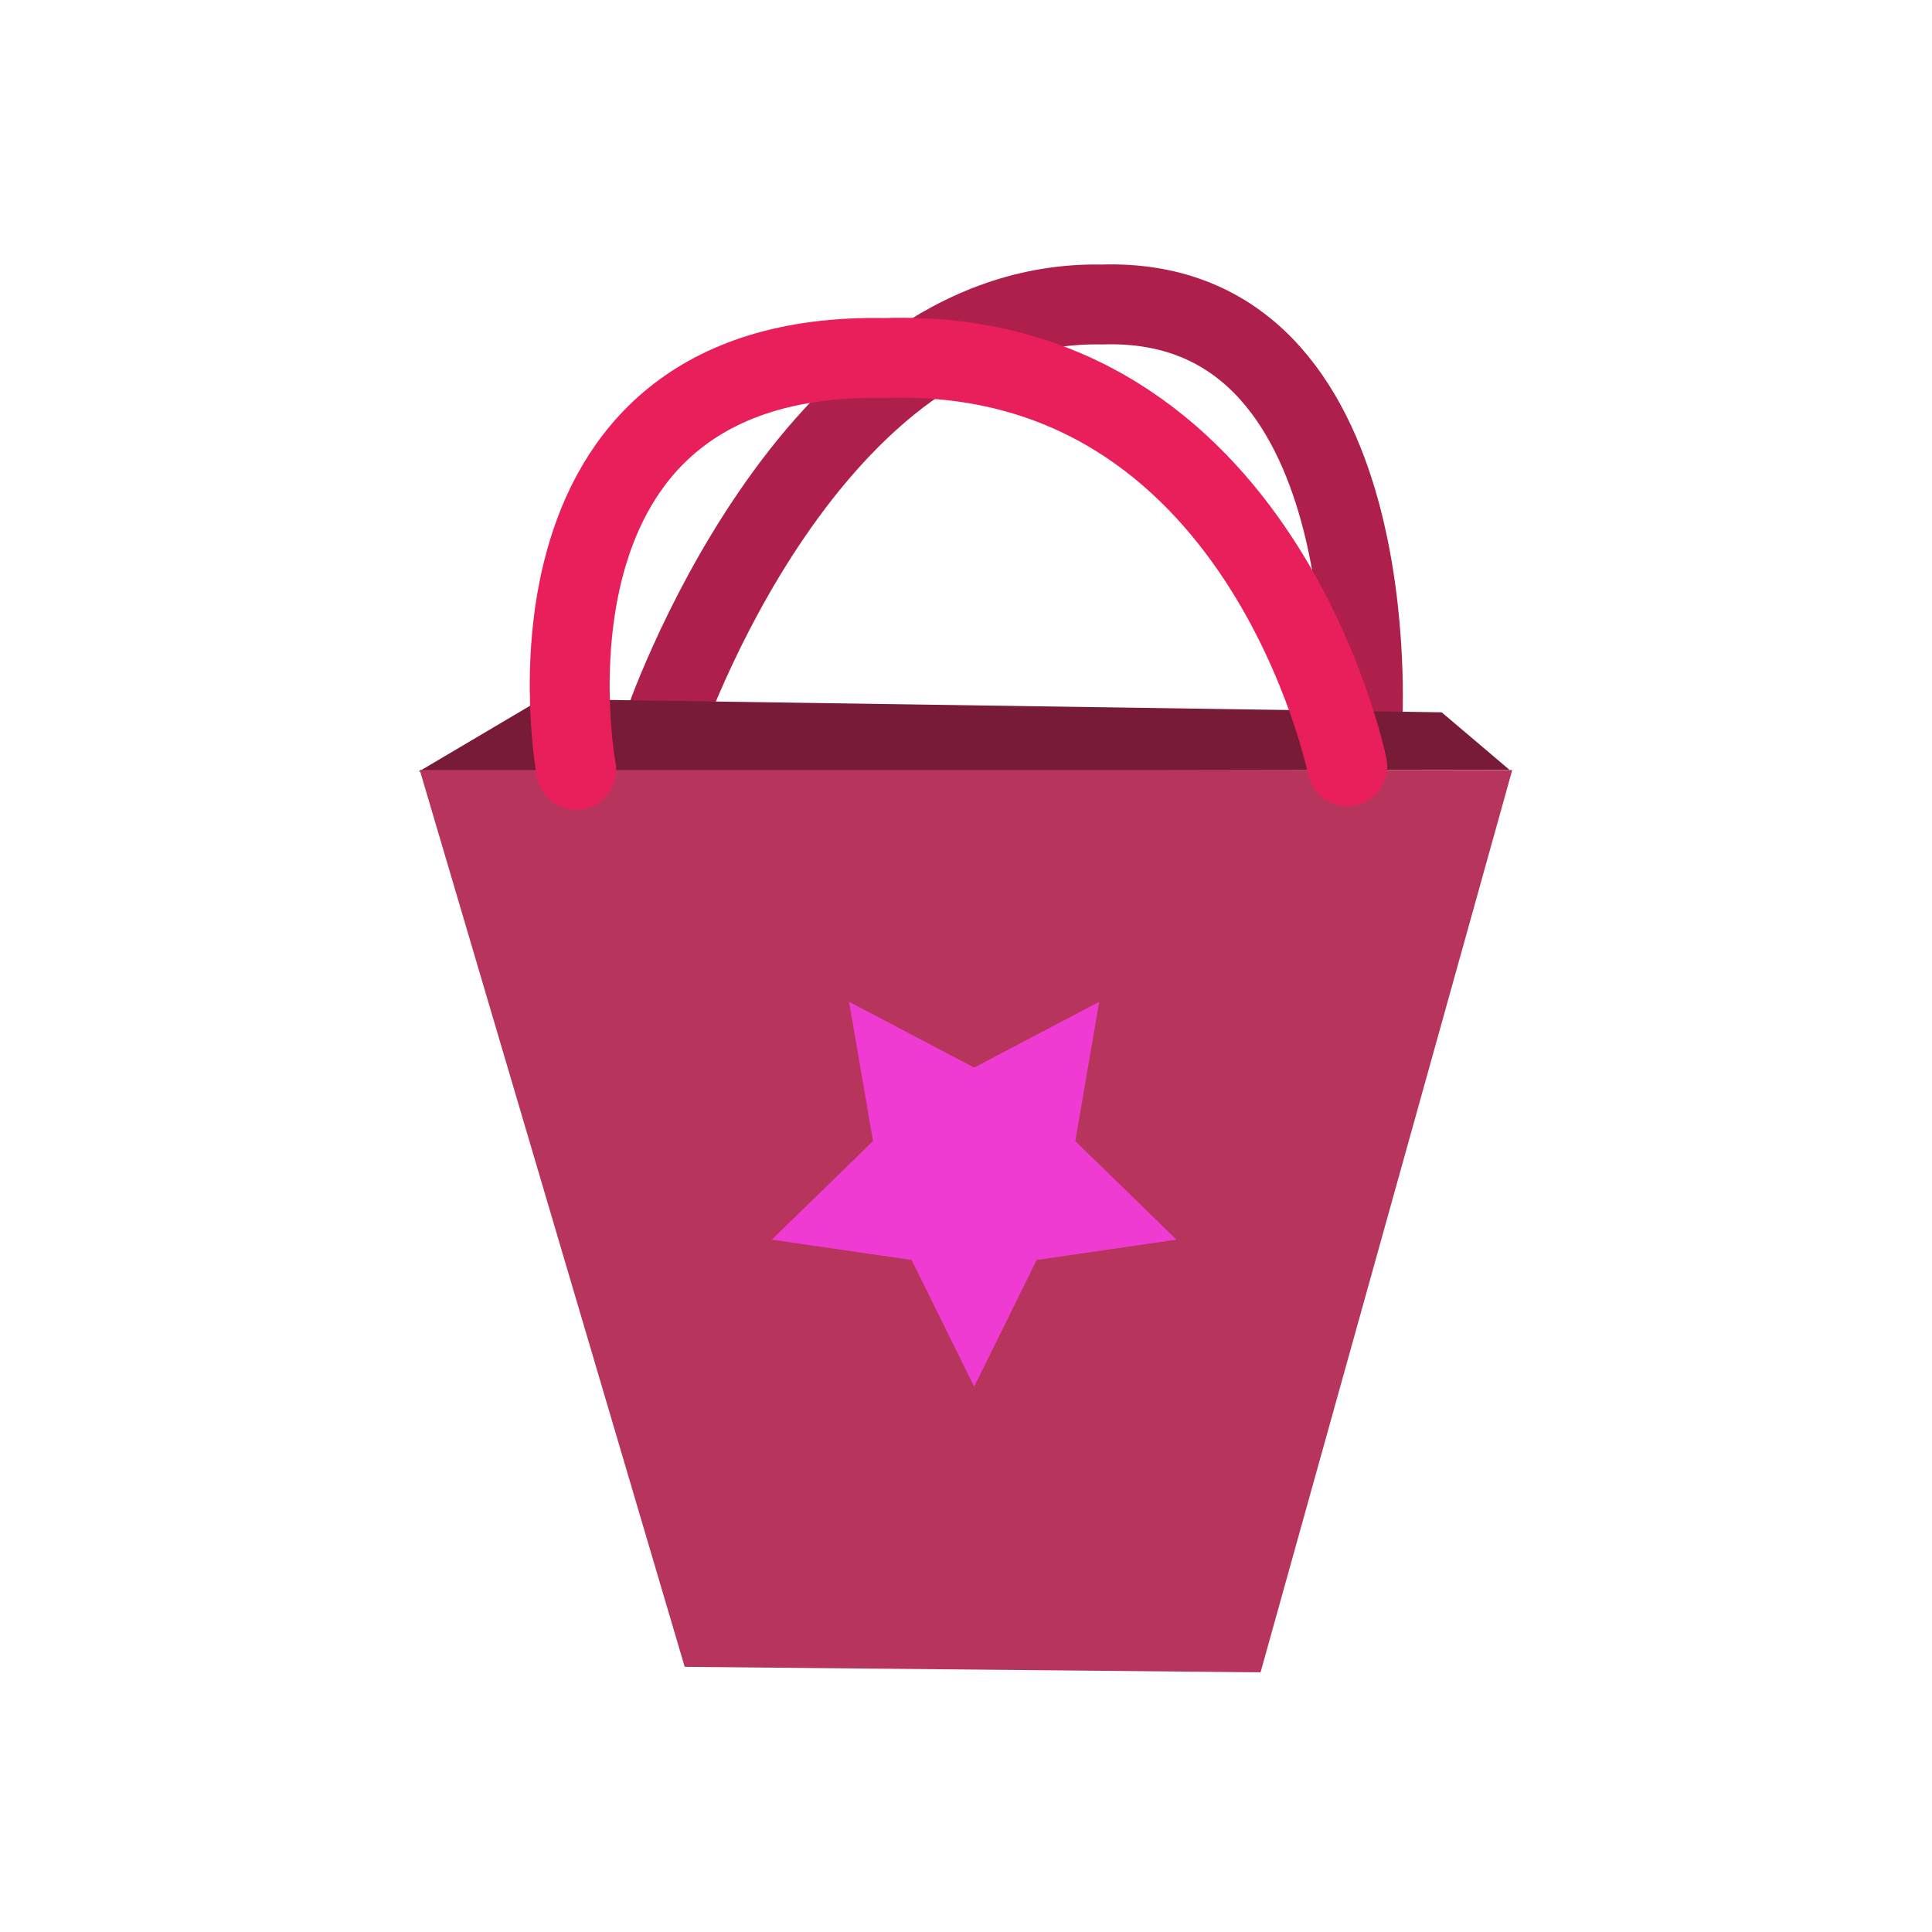 <?xml version="1.0" encoding="UTF-8" standalone="no"?>
<!DOCTYPE svg PUBLIC "-//W3C//DTD SVG 1.1//EN" "http://www.w3.org/Graphics/SVG/1.1/DTD/svg11.dtd">
<!-- Created with Vectornator (http://vectornator.io/) -->
<svg height="512.0px" stroke-miterlimit="10" style="fill-rule:nonzero;clip-rule:evenodd;stroke-linecap:round;stroke-linejoin:round;" version="1.1" viewBox="0 0 512 512" width="512.0px" xml:space="preserve" xmlns="http://www.w3.org/2000/svg" xmlns:xlink="http://www.w3.org/1999/xlink">
<defs/>
<g id="Layer-1">
<path d="M175.495 193.284C175.495 193.284 213.896 79.155 292.006 80.694C368.075 78.226 361.011 191.932 361.011 191.932" fill="none" opacity="1" stroke="#ae204b" stroke-linecap="round" stroke-linejoin="miter" stroke-width="21.176"/>
<path d="M143.514 185.232L382.061 188.769L400.047 204.031L110.928 204.502L143.514 185.232Z" fill="#771b36" fill-rule="nonzero" opacity="1" stroke="none"/>
<path d="M111.241 204.069L400.759 204.069L334.059 443.184L181.453 441.729L111.241 204.069Z" fill="#b7345c" fill-rule="nonzero" opacity="1" stroke="none"/>
<path d="M152.702 204.016C152.702 204.016 131.939 92.856 234.56 94.877C334.5 91.635 357.03 203.082 357.03 203.082" fill="none" opacity="1" stroke="#e81f5b" stroke-linecap="round" stroke-linejoin="miter" stroke-width="21.176"/>
<path d="M258.161 367.481L241.592 333.908L204.542 328.525L231.351 302.392L225.022 265.491L258.161 282.913L291.3 265.491L284.971 302.392L311.78 328.525L274.73 333.908L258.161 367.481Z" fill="#f03bd2" fill-rule="nonzero" opacity="1" stroke="none"/>
</g>
<g id="Layer-2" visibility="hidden">
<path d="M111.123 128.985L400.877 128.985L357.836 448.894L159.931 447.992L111.123 128.985Z" fill="#a0dafa" fill-rule="nonzero" opacity="1" stroke="none"/>
<path d="M146.5 288L168.219 436L350.375 436.875L369.594 288L146.5 288Z" fill="#ffd335" fill-rule="nonzero" opacity="1" stroke="none"/>
<path d="M213.029 310.547C213.029 302.906 219.222 296.713 226.863 296.713C234.503 296.713 240.697 302.906 240.697 310.547C240.697 318.187 234.503 324.381 226.863 324.381C219.222 324.381 213.029 318.187 213.029 310.547Z" fill="#f3e5b1" fill-rule="nonzero" opacity="1" stroke="none"/>
<path d="M231.239 358.146C231.239 346.879 240.372 337.746 251.639 337.746C262.906 337.746 272.039 346.879 272.039 358.146C272.039 369.413 262.906 378.546 251.639 378.546C240.372 378.546 231.239 369.413 231.239 358.146Z" fill="#f3e5b1" fill-rule="nonzero" opacity="1" stroke="none"/>
<path d="M307.112 312.684C307.112 309.477 309.712 306.877 312.919 306.877C316.126 306.877 318.726 309.477 318.726 312.684C318.726 315.891 316.126 318.491 312.919 318.491C309.712 318.491 307.112 315.891 307.112 312.684Z" fill="#f3e5b1" fill-rule="nonzero" opacity="1" stroke="none"/>
<path d="M188.557 331.855L189.026 332.055" fill="none" opacity="1" stroke="#ffffff" stroke-linecap="round" stroke-linejoin="miter" stroke-opacity="0.4" stroke-width="13.176"/>
<path d="M123.313 129.91L389.994 129.91L350.38 436.879L168.234 436.013L123.313 129.91Z" fill="#dbecf6" fill-opacity="0.3" fill-rule="nonzero" opacity="1" stroke="none"/>
<path d="M145.503 148.533L185.356 418.265" fill="none" opacity="1" stroke="#ffffff" stroke-linecap="round" stroke-linejoin="miter" stroke-opacity="0.4" stroke-width="13.176"/>
</g>
<g id="Layer-3" visibility="hidden">
<path d="M69.97 156.294C59.251 139.07 78.861 107.495 113.77 85.769C148.679 64.043 185.669 60.393 196.388 77.617C207.107 94.84 187.497 126.415 152.588 148.141C117.679 169.868 80.69 173.517 69.97 156.294ZM443.283 156.942C454.003 139.719 434.393 108.144 399.484 86.418C364.574 64.692 327.585 61.042 316.866 78.265C306.147 95.489 325.756 127.064 360.666 148.79C395.575 170.516 432.564 174.166 443.283 156.942Z" fill="#fd8d33" fill-rule="nonzero" opacity="1" stroke="none"/>
<path d="M112.372 463.758C112.372 448.804 124.495 436.681 139.449 436.681C154.404 436.681 166.526 448.804 166.526 463.758C166.526 478.713 154.404 490.836 139.449 490.836C124.495 490.836 112.372 478.713 112.372 463.758Z" fill="#7e0d2f" fill-rule="nonzero" opacity="1" stroke="none"/>
<path d="M340.581 466.152C340.581 451.198 352.704 439.075 367.658 439.075C382.612 439.075 394.735 451.198 394.735 466.152C394.735 481.106 382.612 493.229 367.658 493.229C352.704 493.229 340.581 481.106 340.581 466.152Z" fill="#7e0d2f" fill-rule="nonzero" opacity="1" stroke="none"/>
<path d="M68.921 286.638C68.921 182.971 152.96 98.933 256.627 98.933C360.294 98.933 444.332 182.971 444.332 286.638C444.332 390.305 360.294 474.344 256.627 474.344C152.96 474.344 68.921 390.305 68.921 286.638Z" fill="#ffd335" fill-rule="nonzero" opacity="1" stroke="#e81f5b" stroke-linecap="butt" stroke-linejoin="miter" stroke-width="13.176"/>
<path d="M316.536 163.993C319.375 159.15 325.602 157.525 330.445 160.364C335.288 163.203 336.913 169.43 334.074 174.273C331.236 179.116 325.008 180.741 320.165 177.902C315.322 175.064 313.697 168.836 316.536 163.993ZM179.179 398.329C182.018 393.486 188.246 391.861 193.089 394.7C197.932 397.539 199.557 403.766 196.718 408.609C193.879 413.453 187.652 415.077 182.808 412.239C177.965 409.4 176.34 403.172 179.179 398.329ZM369.426 209.981C374.297 207.191 380.508 208.878 383.298 213.75C386.088 218.621 384.401 224.832 379.53 227.622C374.658 230.412 368.448 228.725 365.657 223.854C362.867 218.982 364.555 212.771 369.426 209.981ZM133.724 344.98C138.595 342.19 144.806 343.877 147.596 348.749C150.386 353.62 148.699 359.831 143.828 362.621C138.956 365.411 132.745 363.724 129.955 358.853C127.165 353.981 128.852 347.77 133.724 344.98ZM134.101 226.838C129.248 224.017 127.6 217.795 130.422 212.942C133.243 208.088 139.464 206.441 144.318 209.262C149.171 212.083 150.819 218.305 147.998 223.158C145.176 228.012 138.955 229.659 134.101 226.838ZM368.936 363.341C364.083 360.519 362.435 354.298 365.256 349.444C368.077 344.591 374.299 342.943 379.152 345.765C384.006 348.586 385.653 354.807 382.832 359.661C380.011 364.514 373.789 366.162 368.936 363.341ZM179.897 173.781C177.089 168.919 178.753 162.702 183.615 159.895C188.476 157.087 194.693 158.751 197.501 163.613C200.309 168.474 198.644 174.691 193.783 177.499C188.922 180.306 182.705 178.642 179.897 173.781ZM315.753 408.99C312.945 404.129 314.61 397.912 319.471 395.104C324.332 392.296 330.549 393.961 333.357 398.822C336.165 403.683 334.5 409.9 329.639 412.708C324.778 415.516 318.561 413.851 315.753 408.99Z" fill="#e81f5b" fill-rule="nonzero" opacity="1" stroke="none"/>
<path d="M256.627 127.501L256.627 127.501C261.224 127.501 264.95 131.227 264.95 135.824L264.95 175.358C264.95 179.955 261.224 183.681 256.627 183.681L256.627 183.681C252.03 183.681 248.303 179.955 248.303 175.358L248.303 135.824C248.303 131.227 252.03 127.501 256.627 127.501ZM256.627 449.991L256.627 449.991C261.224 449.991 264.95 446.264 264.95 441.667L264.95 402.133C264.95 397.536 261.224 393.81 256.627 393.81L256.627 393.81C252.03 393.81 248.303 397.536 248.303 402.133L248.303 441.667C248.303 446.264 252.03 449.991 256.627 449.991ZM417.872 288.738L417.872 288.738C417.872 293.335 414.146 297.061 409.549 297.062L370.015 297.064C365.418 297.064 361.691 293.337 361.691 288.741L361.691 288.741C361.691 284.144 365.417 280.417 370.014 280.417L409.548 280.415C414.145 280.415 417.872 284.141 417.872 288.738ZM95.382 288.753L95.382 288.753C95.382 293.35 99.109 297.076 103.706 297.076L143.24 297.074C147.836 297.074 151.563 293.347 151.563 288.751L151.563 288.751C151.562 284.154 147.836 280.427 143.239 280.427L103.705 280.429C99.108 280.43 95.382 284.156 95.382 288.753Z" fill="#e81f5b" fill-rule="nonzero" opacity="1" stroke="none"/>
<path d="M182.791 229.867L182.791 229.867C189.147 221.747 200.881 220.317 209.001 226.673L265.84 271.163C273.959 277.518 275.389 289.252 269.034 297.372L269.034 297.372C262.679 305.491 250.944 306.921 242.825 300.566L185.986 256.076C177.866 249.721 176.436 237.986 182.791 229.867Z" fill="#5f0822" fill-rule="nonzero" opacity="1" stroke="none"/>
<path d="M337.02 192.893L337.02 192.893C342.809 197.7 343.603 206.29 338.796 212.078L266.913 298.62C262.106 304.408 253.516 305.202 247.728 300.395L247.728 300.395C241.94 295.587 241.145 286.997 245.953 281.209L317.835 194.668C322.643 188.88 331.232 188.085 337.02 192.893Z" fill="#7e0d2f" fill-rule="nonzero" opacity="1" stroke="none"/>
<path d="M234.535 286.465C234.535 274.484 244.248 264.771 256.229 264.771C268.211 264.771 277.924 274.484 277.924 286.465C277.924 298.447 268.211 308.16 256.229 308.16C244.248 308.16 234.535 298.447 234.535 286.465Z" fill="#fd8d33" fill-rule="nonzero" opacity="1" stroke="none"/>
<path d="M242.081 286.725C242.081 278.691 248.594 272.179 256.627 272.179C264.66 272.179 271.172 278.691 271.172 286.725C271.172 294.758 264.66 301.27 256.627 301.27C248.594 301.27 242.081 294.758 242.081 286.725Z" fill="#e81f5b" fill-rule="nonzero" opacity="1" stroke="none"/>
<path d="M85.474 153.886C70.749 127.794 125.963 98.363 125.552 98.681" fill="none" opacity="1" stroke="#ffd335" stroke-linecap="round" stroke-linejoin="miter" stroke-width="13.176"/>
<path d="M330.062 95.191C330.1 95.191 330.167 95.228 330.176 95.191C330.779 92.863 338.478 82.412 358.326 86.64C371.094 89.36 382.763 95.056 403.24 110.16" fill="none" opacity="1" stroke="#ffd335" stroke-linecap="round" stroke-linejoin="miter" stroke-width="13.176"/>
</g>
<g id="Layer-4" visibility="hidden">
<path d="M256 195.699L256 195.699C266.434 195.699 274.892 204.157 274.892 214.591L274.892 439.528C274.892 449.961 266.434 458.419 256 458.419L256 458.419C245.566 458.419 237.108 449.961 237.108 439.528L237.108 214.591C237.108 204.157 245.566 195.699 256 195.699Z" fill="#3897f1" fill-rule="nonzero" opacity="1" stroke="none"/>
<path d="M197.494 437.274L314.506 437.274C324.737 437.274 333.031 445.568 333.031 455.8L333.031 455.8C333.031 466.031 324.737 474.325 314.506 474.325L197.494 474.325C187.263 474.325 178.969 466.031 178.969 455.8L178.969 455.8C178.969 445.568 187.263 437.274 197.494 437.274Z" fill="#3897f1" fill-rule="nonzero" opacity="1" stroke="none"/>
<path d="M239.675 185.035C239.675 159.837 216.165 129.669 255.742 129.736C298.113 129.807 271.85 160.242 271.85 185.44C271.85 210.638 263.009 214.351 256.036 214.315C249.433 214.282 239.675 210.234 239.675 185.035Z" fill="#f0e4b9" fill-rule="nonzero" opacity="1" stroke="none"/>
<path d="M217.307 217.973L217.341 263.859L217.382 318.644" fill="none" opacity="1" stroke="#ffd335" stroke-linecap="round" stroke-linejoin="miter" stroke-width="13.176"/>
<path d="M153.325 252.868L355.726 253.636" fill="none" opacity="0" stroke="#ffd335" stroke-linecap="round" stroke-linejoin="miter" stroke-width="13.176"/>
<path d="M186.234 95.21L327.213 94.916" fill="none" opacity="1" stroke="#ffd335" stroke-linecap="round" stroke-linejoin="miter" stroke-width="13.176"/>
<path d="M185.283 96.898L216.942 213.946L291.811 213.289L331.577 93.819" fill="none" opacity="1" stroke="#ffd335" stroke-linecap="butt" stroke-linejoin="miter" stroke-width="13.176"/>
<path d="M180.629 88.579L333.38 87.513L374.128 302.455L138.121 303.223L180.629 88.579Z" fill="#e81f5b" fill-opacity="0.7" fill-rule="nonzero" opacity="1" stroke="none"/>
</g>
</svg>
